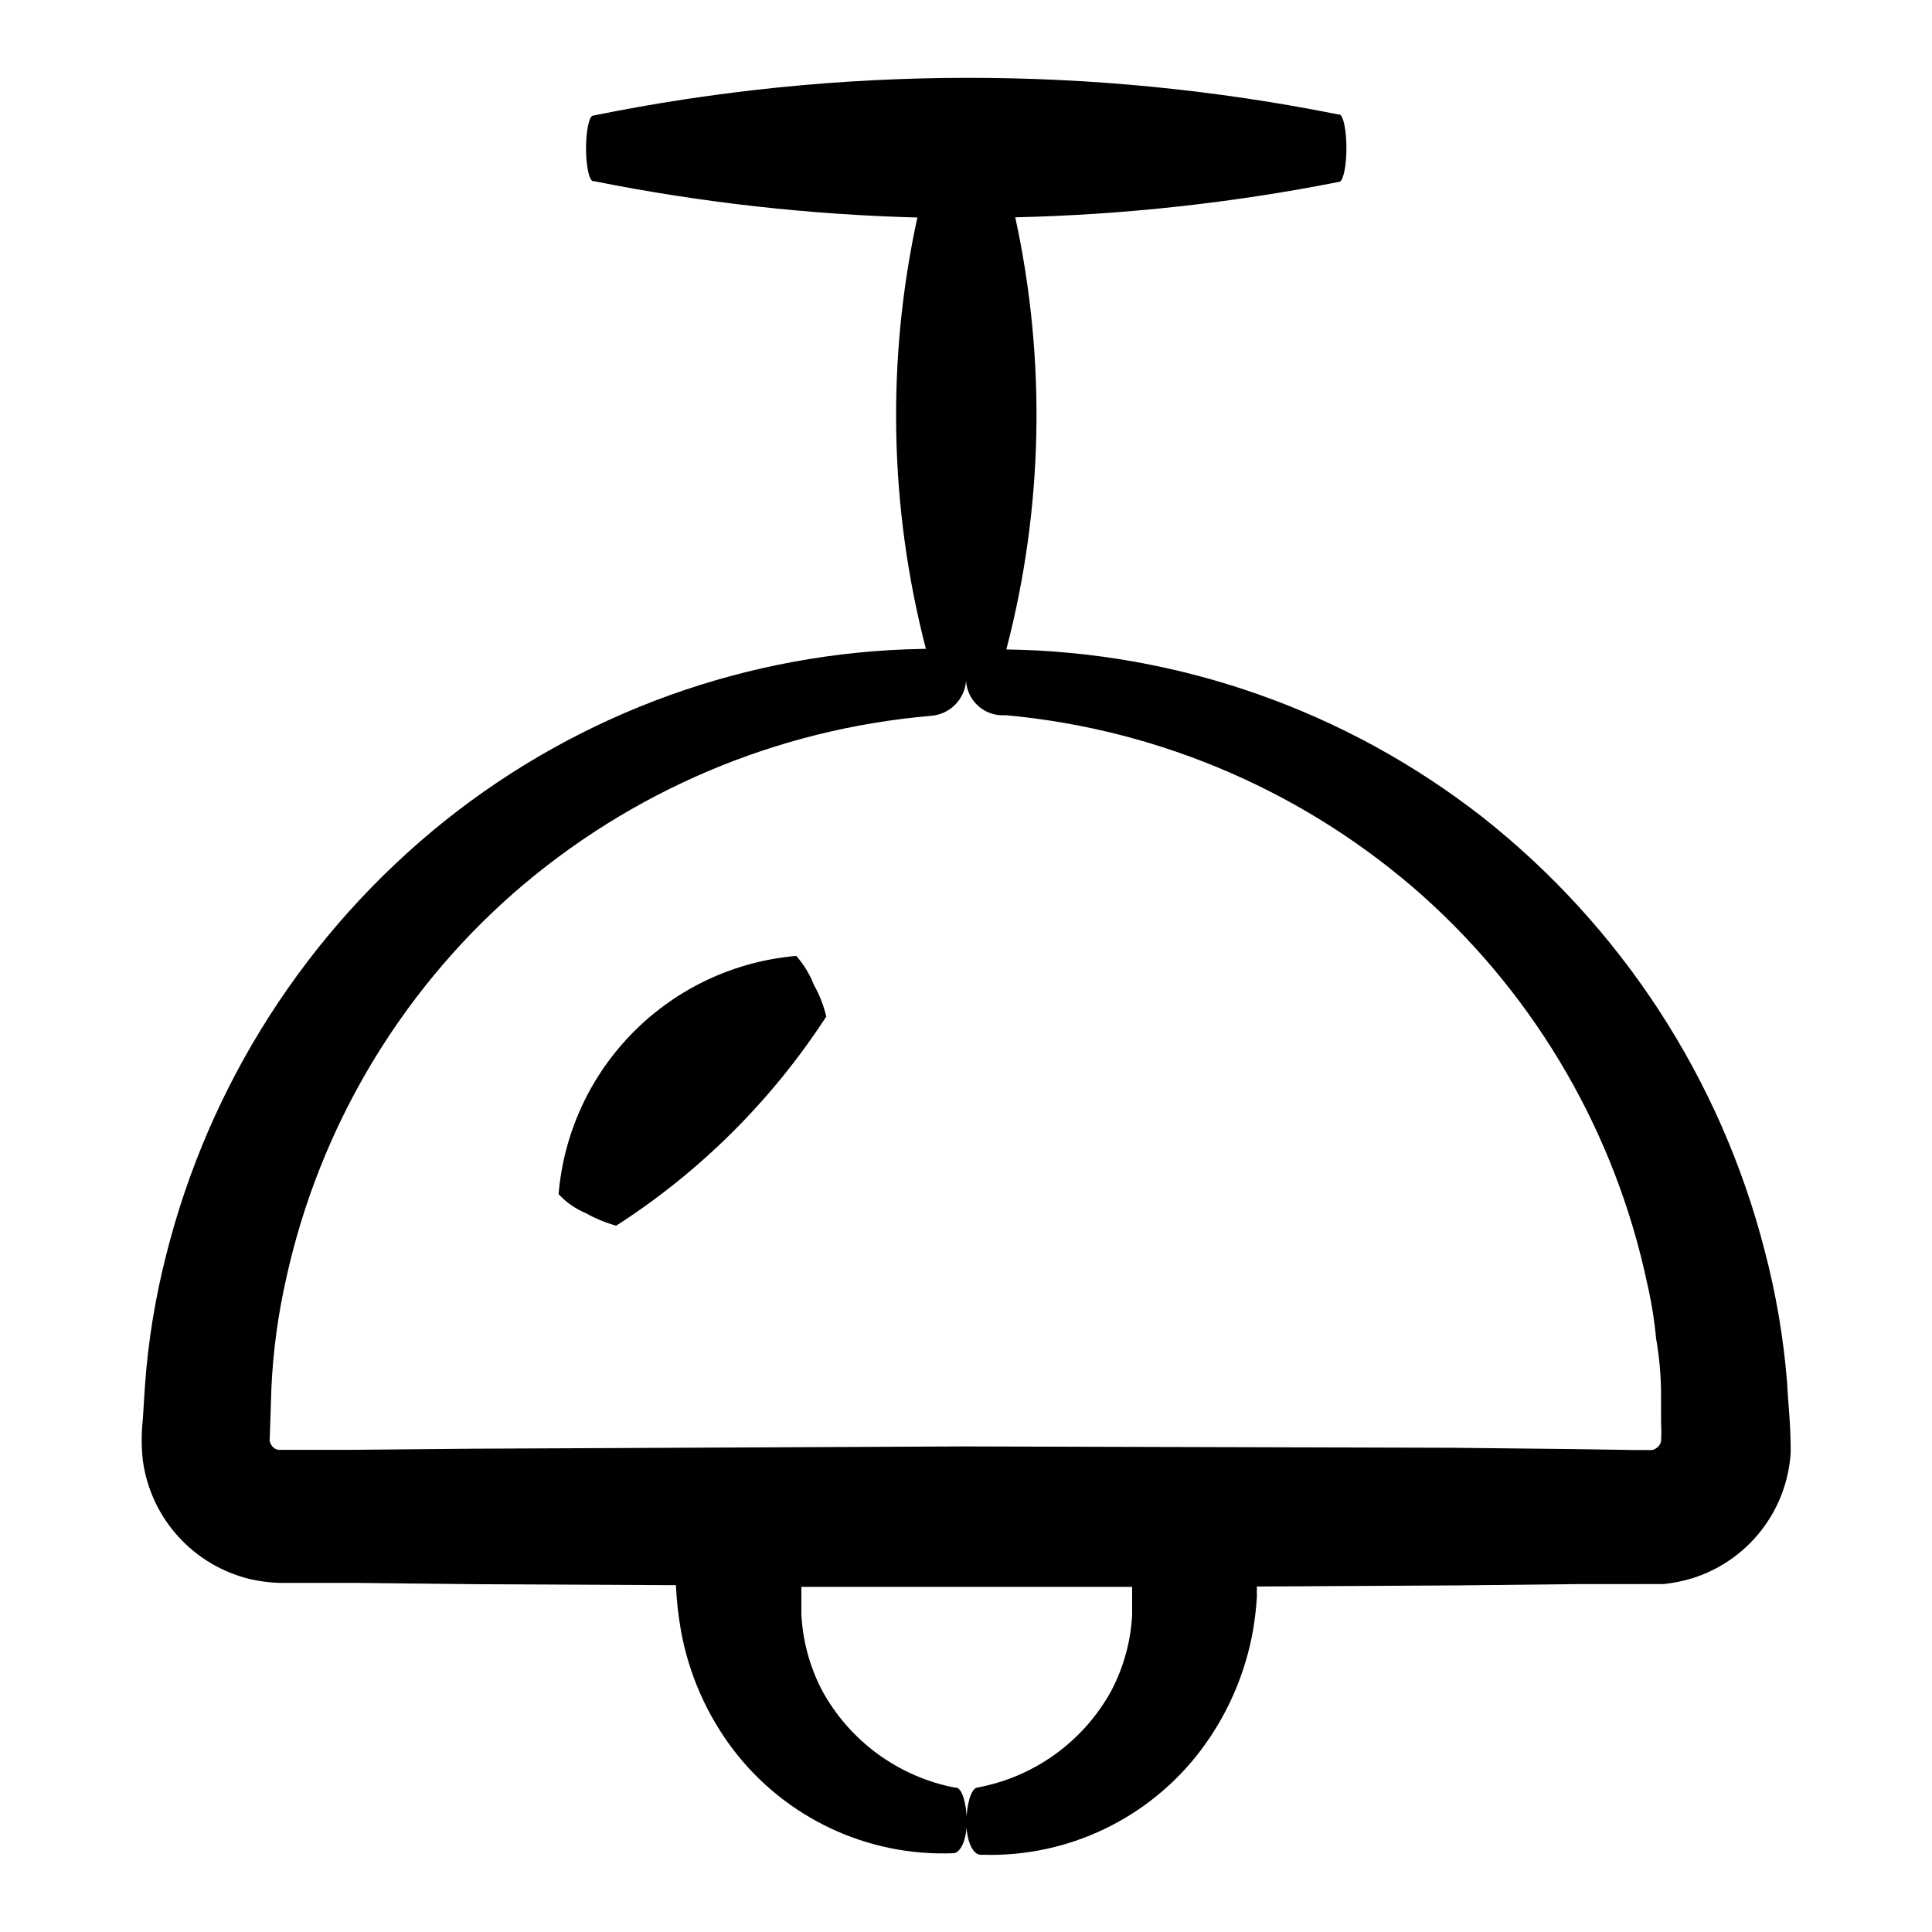 <?xml version="1.0" encoding="UTF-8"?>
<!-- Uploaded to: SVG Repo, www.svgrepo.com, Generator: SVG Repo Mixer Tools -->
<svg fill="#000000" width="800px" height="800px" version="1.1" viewBox="144 144 512 512" xmlns="http://www.w3.org/2000/svg">
 <g>
  <path d="m261.91 361.51c-36.566 29.301-62.523 69.77-73.91 115.22-2.891 11.348-4.766 22.93-5.594 34.609l-0.555 8.766c-0.395 3.633-0.395 7.301 0 10.934 1.023 7.527 4.309 14.57 9.418 20.191 5.109 5.621 11.805 9.562 19.199 11.297 2.469 0.543 4.981 0.867 7.508 0.957h20.656l32.445 0.352 52.043 0.25v0.004c0.188 3.984 0.625 7.957 1.309 11.891 2.062 11.555 6.848 22.449 13.957 31.789 13.801 18.031 35.5 28.234 58.191 27.355 2.066 0 3.68-3.828 3.629-8.516-0.051-4.684-1.258-8.613-2.719-8.867h-0.402l-0.004 0.004c-15.031-2.91-27.969-12.391-35.27-25.848-3.242-6.246-5.098-13.121-5.441-20.152v-5.039-2.168h87.66v7.406l0.004 0.004c-0.367 7.039-2.258 13.914-5.543 20.152-7.406 13.473-20.492 22.891-35.617 25.645-1.512 0.352-2.719 4.332-2.769 9.07-0.051 4.734 1.562 8.566 3.68 8.715h0.555-0.004c22.676 0.707 44.281-9.645 57.938-27.762 7.043-9.359 11.773-20.254 13.805-31.789 0.488-2.902 0.828-5.828 1.008-8.766v-2.769l53.453-0.301 32.445-0.352h16.223l2.168-0.008h3.629-0.004c2.512-0.273 4.992-0.781 7.406-1.508 7.238-2.25 13.617-6.652 18.289-12.621s7.414-13.219 7.859-20.785c0-7.91-0.656-12.293-0.957-18.539-0.953-11.859-2.961-23.609-5.996-35.113-11.688-45.344-37.914-85.605-74.664-114.62-36.094-28.23-80.438-43.855-126.25-44.488 9.793-37.453 10.605-76.688 2.367-114.52 28.867-0.668 57.625-3.82 85.949-9.422 1.008-0.301 1.812-4.231 1.812-8.918 0-4.684-0.805-8.664-1.812-8.918h-0.301v0.004c-65.211-13.051-132.37-12.949-197.54 0.301-1.008 0-1.863 4.031-1.863 8.715s0.855 8.516 1.863 8.664h0.301v0.004c28.223 5.641 56.875 8.859 85.648 9.621-8.219 37.754-7.441 76.914 2.266 114.32h-0.906c-46.055 0.797-90.555 16.809-126.55 45.543zm259.41 20.152c30.082 27.012 50.809 62.875 59.195 102.43 1.117 4.828 1.91 9.727 2.371 14.66 0.863 4.891 1.301 9.844 1.309 14.812v7.457-0.004c0.105 1.68 0.105 3.363 0 5.039-0.227 0.789-0.75 1.457-1.461 1.863-0.305 0.191-0.648 0.312-1.008 0.355h-4.281l-16.223-0.25-32.445-0.352-128.77-0.355h-0.805l-129.83 0.605-32.445 0.301h-18.289-0.402-0.508c-0.359-0.059-0.703-0.199-1.008-0.402-0.648-0.477-1.098-1.176-1.258-1.965l0.453-13.855c0.441-9.906 1.773-19.754 3.981-29.422 8.715-39.438 29.746-75.078 60.055-101.77 30.977-27.121 69.812-43.625 110.84-47.109 4.934-0.406 8.844-4.332 9.223-9.27 0.301 4.965 4.301 8.898 9.27 9.121h1.41c41.078 3.773 79.863 20.641 110.64 48.113z"/>
  <path d="m355.01 397.33c-16.258 1.395-31.5 8.496-43.027 20.051-11.527 11.555-18.594 26.812-19.949 43.078 2.012 2.176 4.469 3.894 7.207 5.035 2.543 1.43 5.25 2.547 8.059 3.328 22.27-14.328 41.242-33.219 55.672-55.422-0.688-2.93-1.789-5.746-3.273-8.363-1.086-2.828-2.676-5.441-4.688-7.707z"/>
 </g>
</svg>